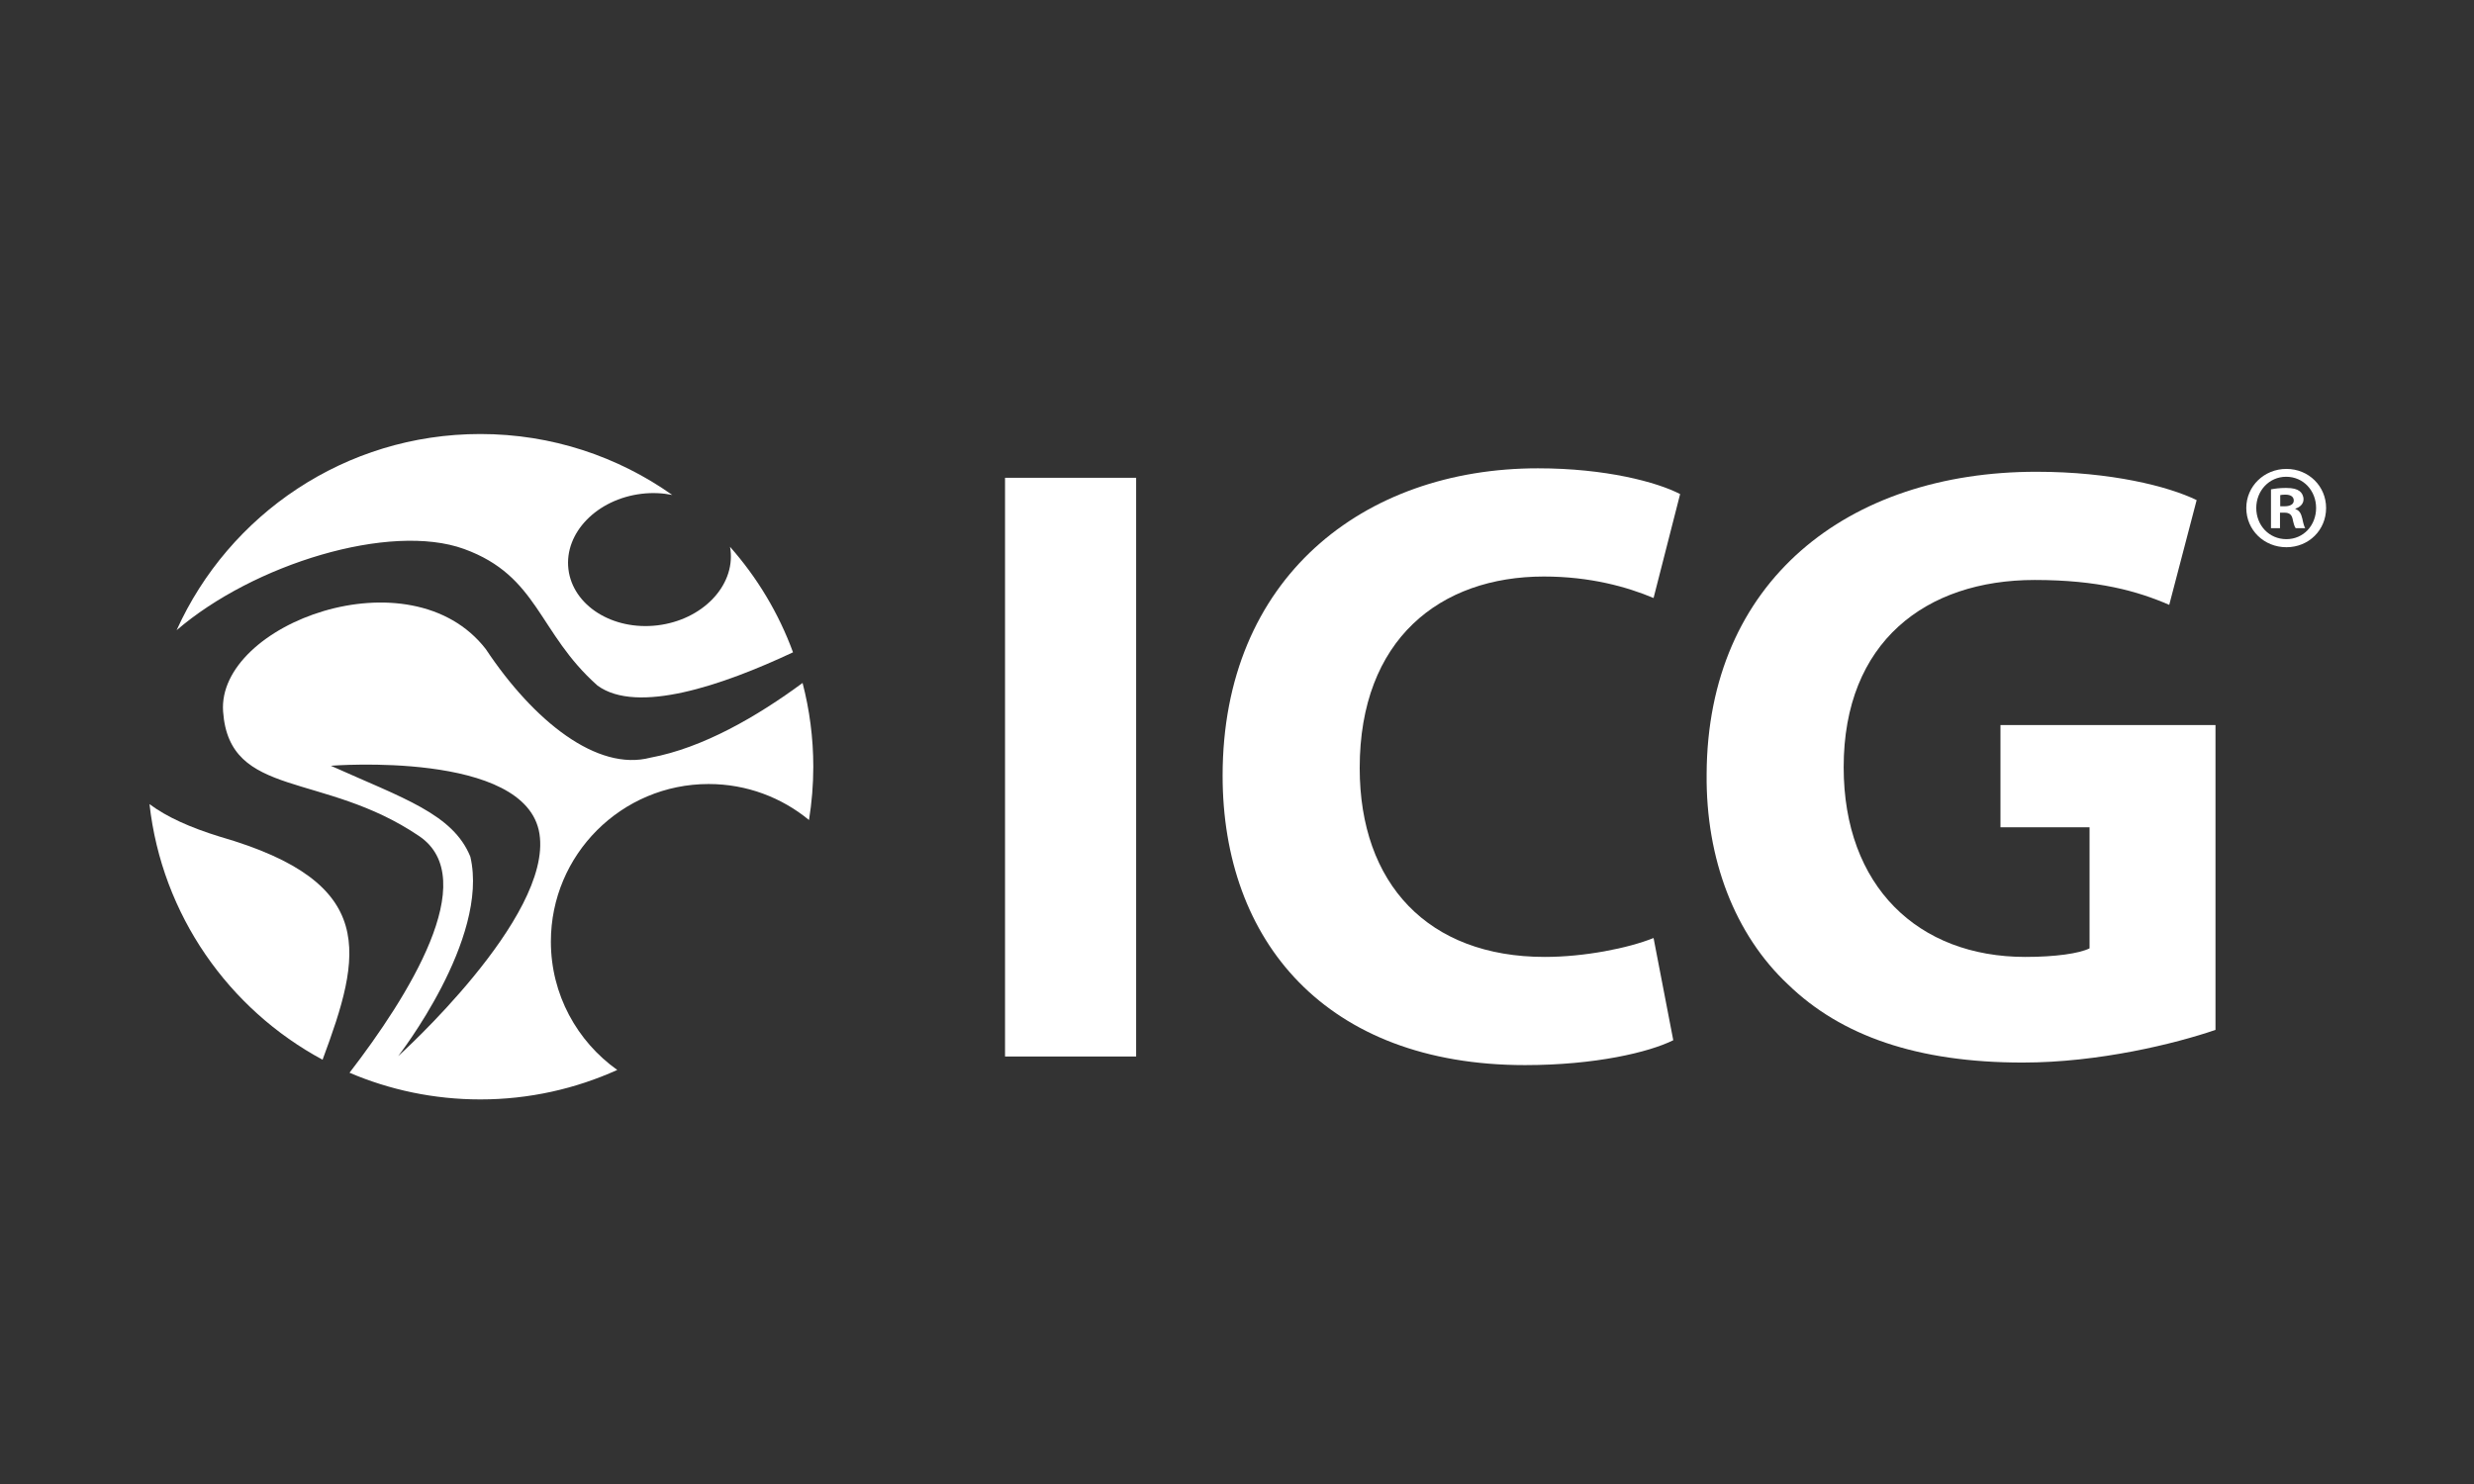 <svg xmlns="http://www.w3.org/2000/svg" xmlns:xlink="http://www.w3.org/1999/xlink" width="500" zoomAndPan="magnify" viewBox="0 0 375 225" height="300" preserveAspectRatio="xMidYMid meet" version="1.0"><rect x="0" y="0" width="375" height="225" fill="#333333" stroke="none"/><path fill="#ffffff" d="M 152.34 72.441 L 172.211 72.441 L 172.211 160.184 L 152.34 160.184 Z M 152.34 72.441 " fill-opacity="1" fill-rule="nonzero"/><path fill="#ffffff" d="M 253.629 157.715 C 249.992 159.535 241.812 161.488 231.164 161.488 C 200.906 161.488 185.32 142.613 185.32 117.613 C 185.32 87.672 206.621 71.004 233.113 71.004 C 243.375 71.004 251.164 73.09 254.668 74.91 L 250.641 90.668 C 246.617 88.977 241.027 87.41 234.016 87.41 C 218.305 87.41 206.098 96.914 206.098 116.441 C 206.098 134.02 216.488 145.086 234.148 145.086 C 240.121 145.086 246.742 143.785 250.641 142.219 Z M 253.629 157.715 " fill-opacity="1" fill-rule="nonzero"/><path fill="#ffffff" d="M 335.816 156.152 C 329.715 158.238 318.156 161.102 306.598 161.102 C 290.629 161.102 279.066 157.062 271.016 149.254 C 262.965 141.707 258.551 130.246 258.684 117.355 C 258.812 88.195 279.977 71.527 308.676 71.527 C 319.977 71.527 328.676 73.738 332.961 75.824 L 328.805 91.707 C 324 89.625 318.027 87.934 308.418 87.934 C 291.926 87.934 279.457 97.305 279.457 116.316 C 279.457 134.41 290.754 145.086 306.992 145.086 C 311.535 145.086 315.168 144.566 316.727 143.785 L 316.727 125.43 L 303.223 125.43 L 303.223 109.934 L 335.816 109.934 Z M 335.816 156.152 " fill-opacity="1" fill-rule="nonzero"/><path fill="#ffffff" d="M 352.582 77.016 C 352.582 80.371 349.953 82.969 346.566 82.969 C 343.184 82.969 340.484 80.371 340.484 77.016 C 340.484 73.73 343.184 71.094 346.566 71.094 C 349.953 71.094 352.582 73.73 352.582 77.016 Z M 341.996 77.016 C 341.996 79.652 343.938 81.746 346.566 81.746 C 349.16 81.746 351.066 79.652 351.066 77.016 C 351.066 74.418 349.16 72.285 346.531 72.285 C 343.938 72.285 341.996 74.418 341.996 77.016 Z M 345.598 80.082 L 344.227 80.082 L 344.227 74.195 C 344.77 74.09 345.523 73.98 346.496 73.98 C 347.617 73.98 348.152 74.164 348.547 74.449 C 348.906 74.703 349.16 75.172 349.16 75.711 C 349.16 76.398 348.617 76.902 347.934 77.117 L 347.934 77.188 C 348.512 77.371 348.797 77.836 348.977 78.633 C 349.16 79.535 349.301 79.895 349.41 80.078 L 347.969 80.078 C 347.789 79.863 347.648 79.352 347.504 78.668 C 347.359 78.02 347 77.73 346.277 77.73 L 345.594 77.73 L 345.594 80.082 Z M 345.629 76.762 L 346.277 76.762 C 347.035 76.762 347.68 76.512 347.68 75.898 C 347.68 75.355 347.285 74.996 346.387 74.996 C 346.027 74.996 345.809 75.035 345.629 75.066 Z M 345.629 76.762 " fill-opacity="1" fill-rule="nonzero"/><path fill="#ffffff" d="M 70.344 83.234 C 81.645 87.344 81.535 95.938 90.578 103.953 C 96.582 108.312 109.441 103.957 120.203 98.902 C 118.027 92.961 114.758 87.543 110.645 82.895 C 110.676 83.059 110.719 83.219 110.727 83.379 C 111.391 88.891 106.418 94.004 99.641 94.816 C 92.852 95.621 86.824 91.812 86.16 86.301 C 85.504 80.797 90.477 75.68 97.254 74.867 C 98.863 74.672 100.434 74.75 101.898 75.043 C 93.672 69.23 83.645 65.805 72.805 65.805 C 52.309 65.805 34.676 78.02 26.77 95.551 C 38.406 85.539 59.105 79.16 70.344 83.234 " fill-opacity="1" fill-rule="nonzero"/><path fill="#ffffff" d="M 33.34 126.859 C 28.832 125.469 25.262 123.863 22.66 121.918 C 24.539 138.711 34.664 153.012 48.895 160.672 C 54.82 144.715 57.512 133.832 33.34 126.859 " fill-opacity="1" fill-rule="nonzero"/><path fill="#ffffff" d="M 60.344 160.133 C 60.344 160.133 74.219 142.375 71.293 129.891 C 68.66 123.395 61.094 121.027 50.145 116.102 C 50.145 116.102 79.785 113.73 81.77 126.422 C 83.75 139.113 60.344 160.133 60.344 160.133 M 73.633 98.41 C 62.195 83.648 32.863 94.621 33.816 107.887 C 34.766 121.16 48.992 116.902 63.539 126.77 C 73.117 133.266 61.816 151.164 52.98 162.645 C 59.062 165.242 65.766 166.691 72.805 166.691 C 80.207 166.691 87.234 165.082 93.562 162.223 C 87.48 157.891 83.5 150.797 83.5 142.762 C 83.5 129.574 94.203 118.871 107.414 118.871 C 113.188 118.871 118.488 120.918 122.625 124.328 C 123.047 121.703 123.277 119.004 123.277 116.254 C 123.277 111.859 122.707 107.602 121.652 103.547 C 114.805 108.598 106.559 113.402 98.57 114.879 C 90.539 116.988 80.926 109.383 73.633 98.41 " fill-opacity="1" fill-rule="nonzero"/></svg>